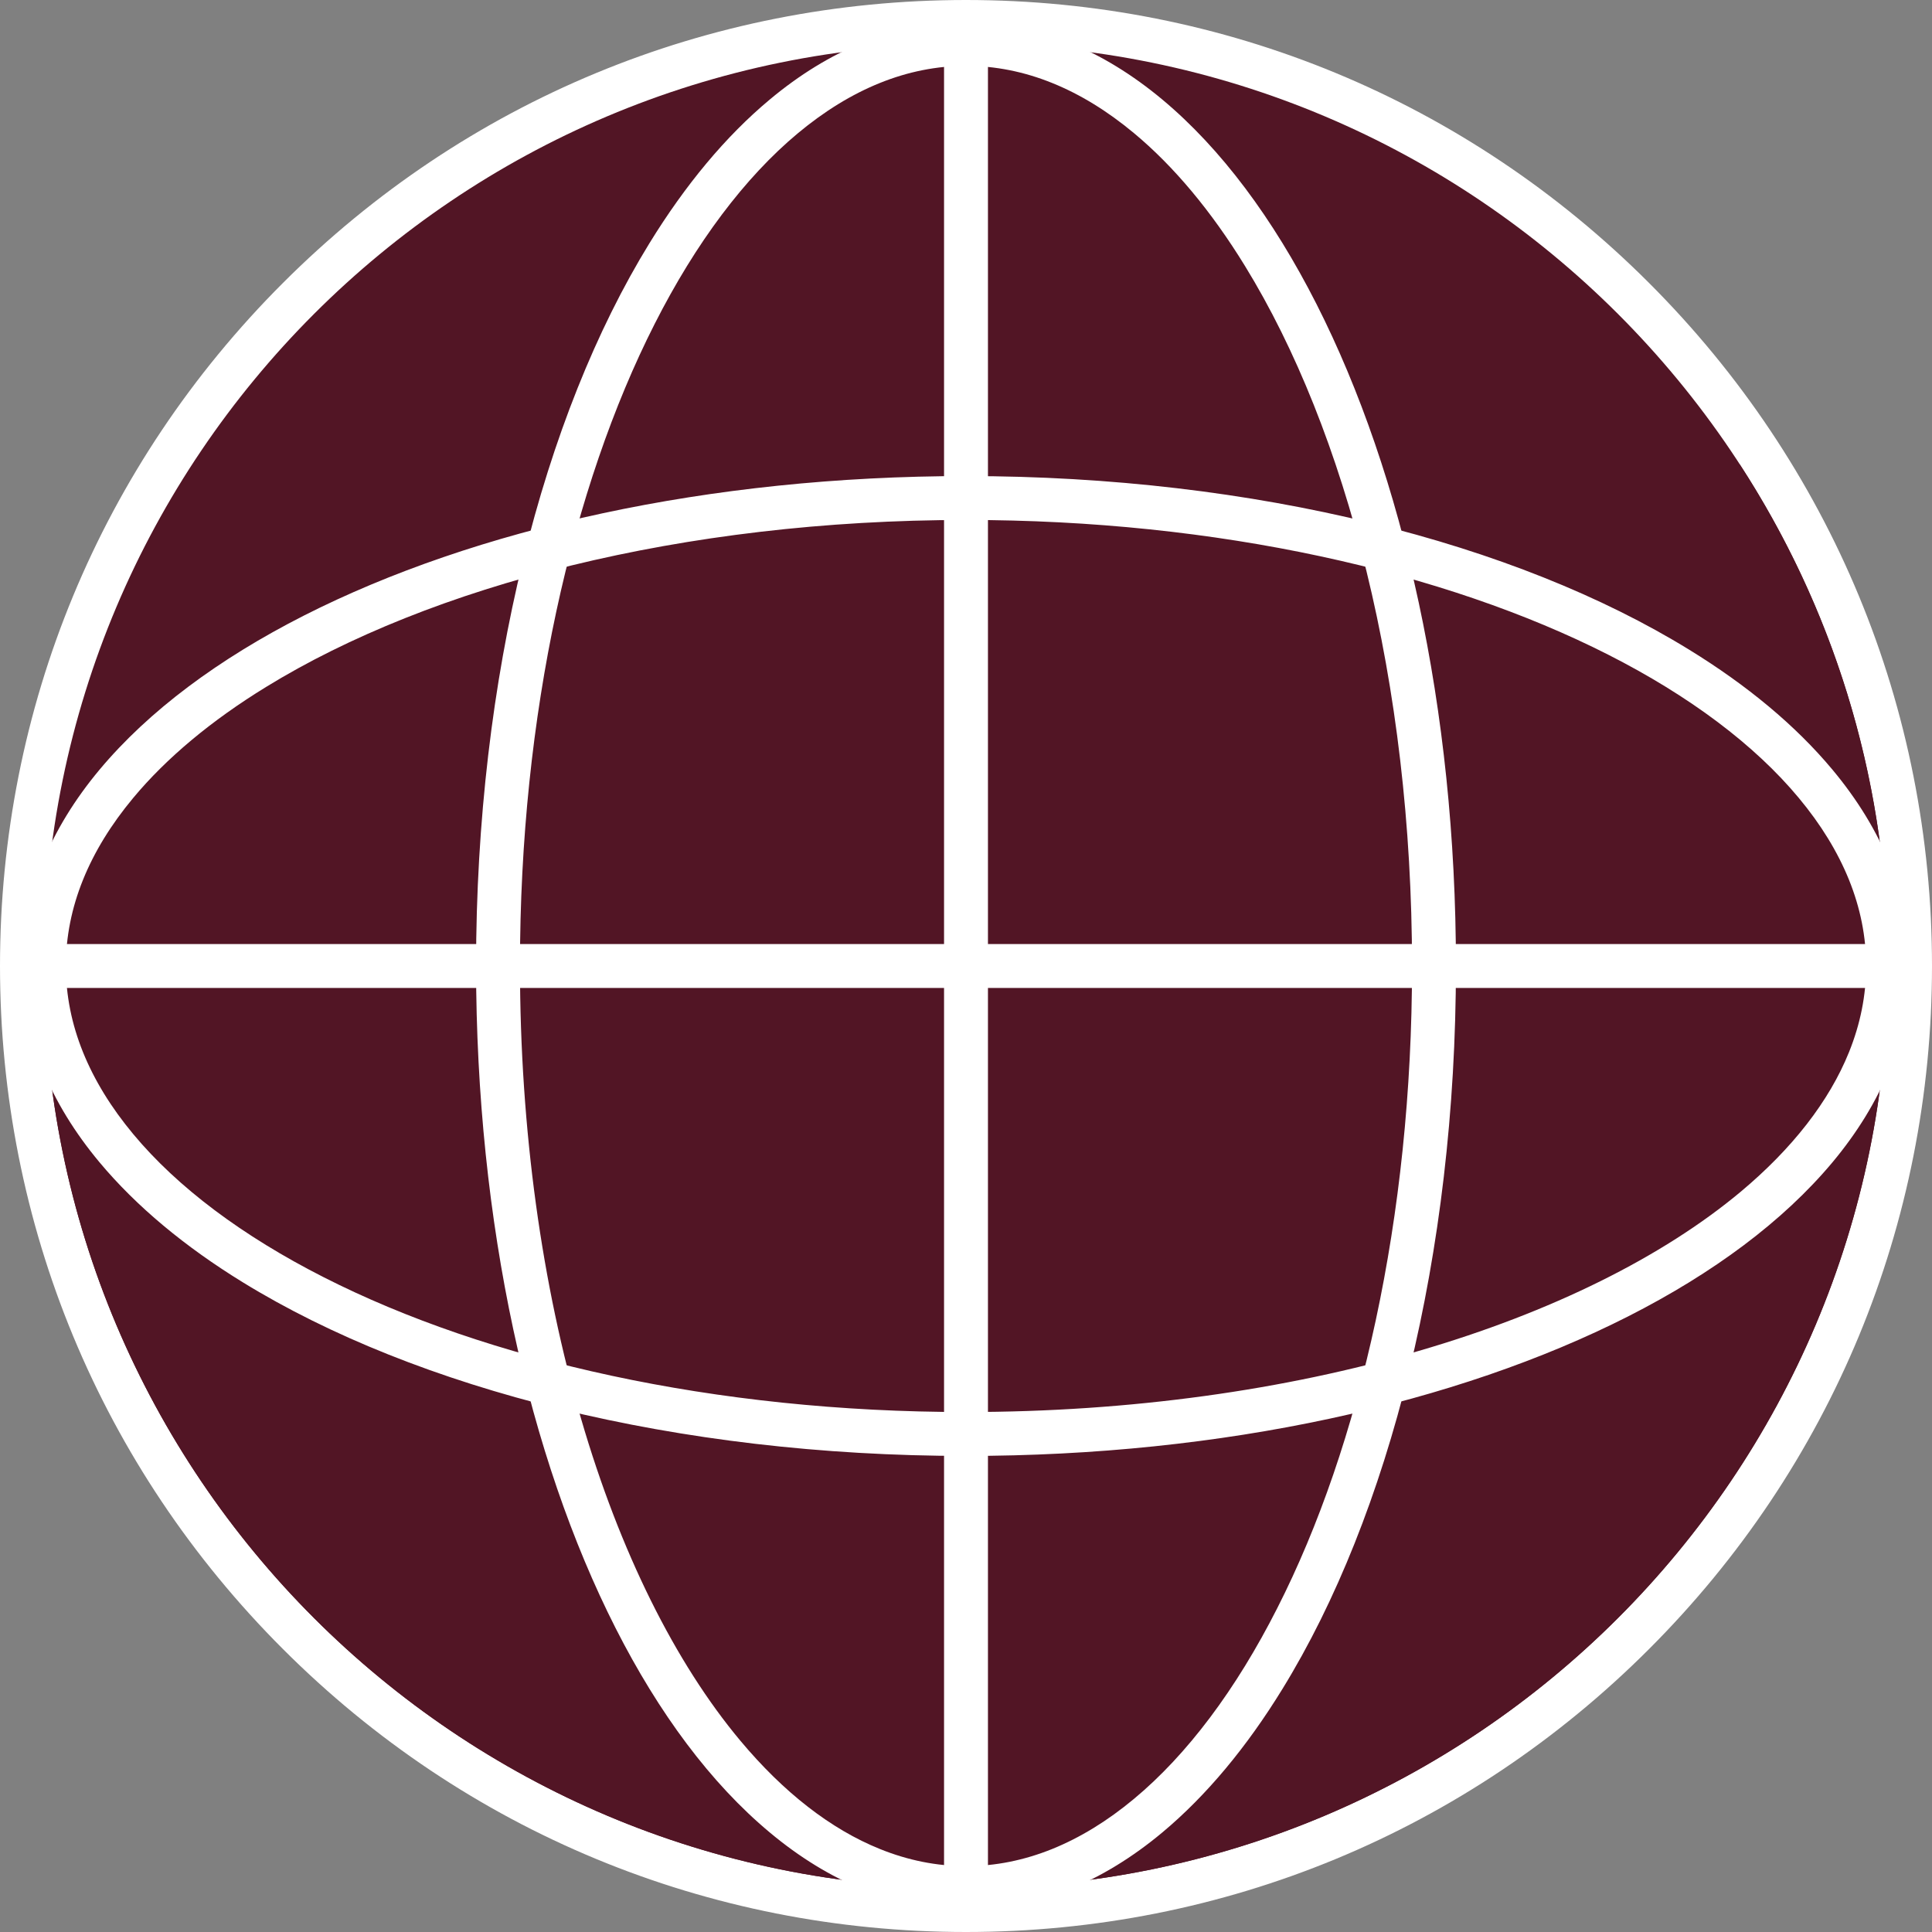 <?xml version="1.0" encoding="UTF-8" standalone="no"?><svg xmlns="http://www.w3.org/2000/svg" xmlns:xlink="http://www.w3.org/1999/xlink" fill="#000000" height="220" preserveAspectRatio="xMidYMid meet" version="1.1" viewBox="102.6 102.6 220.0 220.0" width="220" zoomAndPan="magnify">
 <rect x="102.6" y="102.6" width="220.0" height="220.0" fill="#808080" stroke="none"/>
 <g id="surface1">
  <g id="change1_1"><path d="m212.6 320.1c-59.28 0-107.5-48.22-107.5-107.5s48.22-107.5 107.5-107.5 107.5 48.22 107.5 107.5-48.22 107.5-107.5 107.5" fill="#521525"/></g>
  <g id="change2_1"><path d="m212.6 102.6c-29.38 0-57.01 11.44-77.78 32.22-20.78 20.77-32.22 48.4-32.22 77.78s11.44 57.01 32.22 77.78c20.77 20.78 48.4 32.22 77.78 32.22s57.01-11.44 77.78-32.22c20.78-20.77 32.22-48.4 32.22-77.78s-11.44-57.01-32.22-77.78c-20.77-20.78-48.4-32.22-77.78-32.22m0 5c57.99 0 105 47.01 105 105s-47.01 105-105 105-105-47.01-105-105 47.01-105 105-105" fill="#ffffff"/></g>
  <g id="change3_1"><path d="m212.6 317.6c-57.99 0-105-47.01-105-105v-0.07-0.04-0.01c0-2.26 0.08-4.52 0.23-6.75 18.72 28.81 51.19 47.87 88.1 47.87 55.69 0 101.24-43.34 104.77-98.13 10.44 16.05 16.61 35.14 16.89 55.65v0.18 0.06 0.02 0.05c0 0.03 0 0.07 0.01 0.1v0.03 0.04 0.04 0.04 0.06 0.03 0.05 0.03 0.05 0.04 0.05 0.03 0.05 0.03 0.07 0.02 0.06 0.02 0.06 0.02 0.07 0.03 0.05 0.02 0.08c0 57.99-47.01 105-105 105" fill="#521525"/></g>
  <g id="change4_1"><path d="m212.6 317.6c-57.99 0-105-47.01-105-105 0 57.99 47.01 105 105 105s105-47.01 105-105c0 57.99-47.01 105-105 105m105-105v-0.08 0.08m-210 0v-0.07 0.07m210-0.1v-0.05 0.05m-210-0.01v-0.01 0.01m210-0.07v-0.07 0.07m0-0.09v-0.06 0.06m0-0.08v-0.06 0.06m0-0.08v-0.07 0.07m0-0.1v-0.05 0.05m0-0.08v-0.05 0.05m0-0.09v-0.05 0.05m0-0.08v-0.05 0.05m0-0.08v-0.06 0.06m0-0.1v-0.04 0.04m0-0.08v-0.03 0.03m-0.01-0.13m0-0.05v-0.02 0.02m0-0.08m0-0.18" fill="#521525"/></g>
  <g id="change2_2"><path d="m265.89 212.6h-2.5c0.01 28.65-5.91 54.57-15.34 73.11-4.7 9.28-10.27 16.7-16.31 21.72-3.01 2.51-6.14 4.43-9.33 5.72-3.2 1.29-6.46 1.95-9.81 1.95s-6.61-0.66-9.8-1.95c-5.59-2.25-10.98-6.45-15.91-12.35-7.4-8.85-13.71-21.5-18.12-36.64-4.42-15.13-6.96-32.76-6.96-51.56-0.01-28.65 5.92-54.57 15.34-73.12 4.7-9.27 10.28-16.69 16.31-21.71 6.04-5.03 12.47-7.67 19.14-7.67 6.68 0 13.1 2.64 19.14 7.67 4.53 3.77 8.8 8.88 12.63 15.12 5.75 9.35 10.52 21.22 13.84 34.78s5.18 28.81 5.18 44.93h5c0-29.34-6.01-55.92-15.88-75.38-4.94-9.73-10.85-17.69-17.56-23.29s-14.31-8.84-22.35-8.83c-8.04-0.01-15.64 3.23-22.34 8.83-5.04 4.2-9.62 9.73-13.69 16.34-6.09 9.9-11.02 22.23-14.43 36.21-3.42 13.98-5.33 29.62-5.33 46.12 0.01 29.34 6.01 55.92 15.88 75.38 4.94 9.73 10.85 17.69 17.57 23.29 6.7 5.6 14.3 8.84 22.34 8.83 8.04 0.01 15.64-3.23 22.35-8.83 5.03-4.2 9.62-9.73 13.68-16.34 6.09-9.9 11.01-22.23 14.44-36.22 3.41-13.98 5.32-29.61 5.32-46.11h-2.5" fill="#ffffff"/></g>
  <g id="change2_3"><path d="m212.6 265.89v-2.5c-28.65 0.01-54.57-5.91-73.12-15.34-9.27-4.7-16.69-10.27-21.71-16.31-2.51-3.01-4.43-6.14-5.72-9.33-1.29-3.2-1.95-6.46-1.95-9.81 0-6.67 2.64-13.1 7.67-19.14 3.77-4.53 8.88-8.8 15.12-12.63 9.35-5.75 21.22-10.52 34.78-13.84 13.56-3.31 28.81-5.18 44.93-5.18 28.65-0.01 54.57 5.92 73.11 15.33 9.28 4.71 16.7 10.28 21.72 16.32 2.51 3.01 4.43 6.14 5.72 9.33 1.29 3.2 1.95 6.46 1.95 9.81s-0.66 6.61-1.95 9.81c-2.25 5.58-6.45 10.98-12.35 15.91-8.85 7.39-21.5 13.7-36.64 18.11-15.13 4.42-32.76 6.96-51.56 6.96v5c29.34 0 55.92-6.01 75.38-15.88 9.73-4.94 17.68-10.85 23.29-17.56 5.6-6.71 8.84-14.31 8.83-22.35 0.01-8.04-3.23-15.64-8.83-22.35-4.2-5.04-9.73-9.62-16.34-13.68-9.9-6.09-22.23-11.02-36.21-14.43-13.99-3.42-29.62-5.33-46.12-5.33-29.34 0.01-55.92 6.01-75.38 15.88-9.72 4.94-17.68 10.85-23.29 17.56-5.6 6.71-8.84 14.31-8.83 22.35-0.01 8.04 3.23 15.64 8.83 22.35 4.2 5.03 9.73 9.62 16.34 13.68 9.91 6.09 22.23 11.01 36.21 14.44 13.98 3.41 29.62 5.32 46.12 5.32v-2.5" fill="#ffffff"/></g>
  <g id="change2_4"><path d="m210.1 317.6h5v-210h-5z" fill="#ffffff"/></g>
  <g id="change2_5"><path d="m107.6 215.1h210v-5h-210z" fill="#ffffff"/></g>
 </g>
</svg>